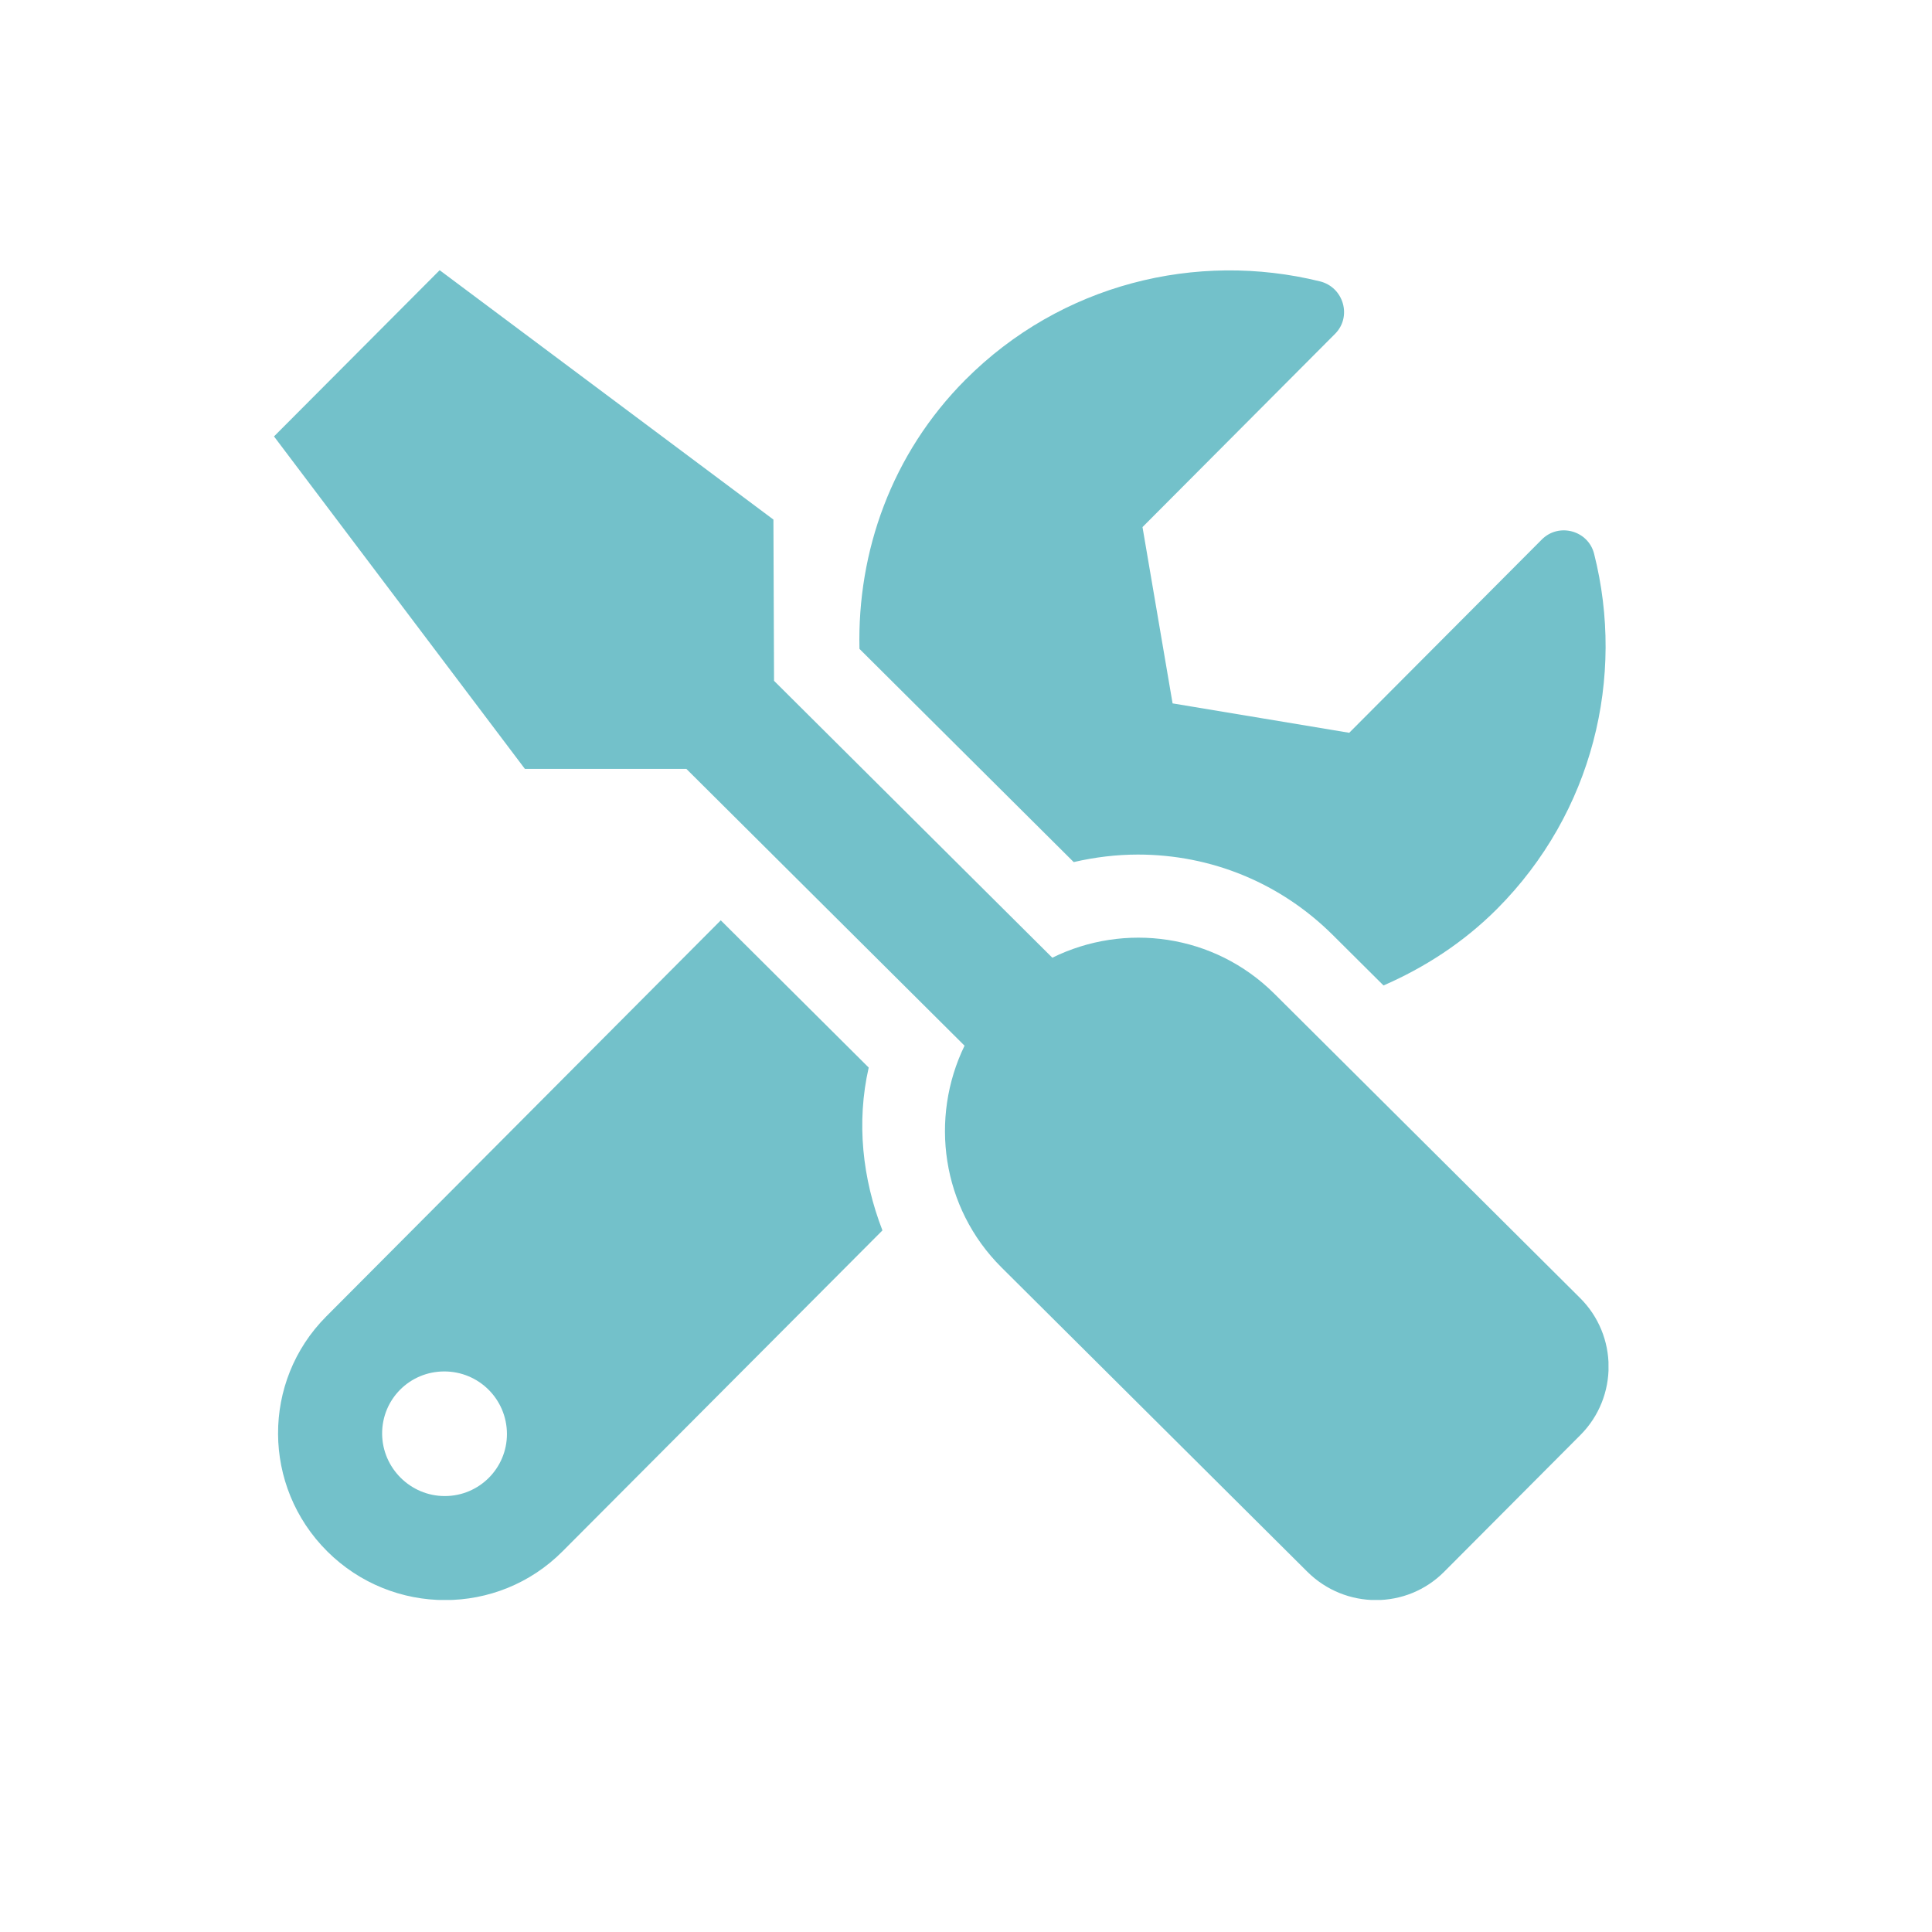 <svg width="65" height="65" viewBox="0 0 28 28" fill="none" xmlns="http://www.w3.org/2000/svg">
<g clip-path="url(#clip0_1019_30679)">
<path d="M22.899 18.811L18.47 14.403C17.596 13.533 16.296 13.364 15.251 13.88L11.218 9.867L11.209 7.53L6.372 3.916L3.971 6.325L7.607 11.143H9.947L13.979 15.155C13.471 16.202 13.642 17.501 14.516 18.37L18.946 22.778C19.498 23.327 20.387 23.327 20.931 22.778L22.908 20.794C23.451 20.245 23.448 19.356 22.899 18.811ZM16.491 12.385C17.557 12.385 18.561 12.799 19.317 13.552L20.051 14.282C20.645 14.023 21.209 13.661 21.697 13.172C23.088 11.775 23.555 9.811 23.103 8.026C23.018 7.688 22.592 7.571 22.345 7.819L19.554 10.62L16.994 10.194L16.558 7.639L19.349 4.838C19.596 4.59 19.474 4.164 19.131 4.078C17.343 3.637 15.379 4.112 13.991 5.504C12.922 6.577 12.423 7.993 12.456 9.404L15.561 12.494C15.866 12.423 16.182 12.385 16.491 12.385ZM12.59 15.472L10.446 13.338L4.729 19.078C3.791 20.019 3.798 21.543 4.743 22.484C5.689 23.425 7.215 23.425 8.152 22.484L12.789 17.832C12.499 17.083 12.409 16.266 12.59 15.472ZM6.446 21.682C5.949 21.682 5.541 21.276 5.538 20.779C5.536 20.278 5.938 19.876 6.439 19.876C6.94 19.876 7.344 20.278 7.347 20.779C7.349 21.276 6.947 21.682 6.446 21.682Z" fill="#73C1CA"/>
</g>
<defs>
<clipPath id="clip0_1019_30679">
<rect width="19.287" height="19.272" fill="white" transform="matrix(1 0 0.004 1 3.961 3.916)"/>
</clipPath>
</defs>
</svg>
